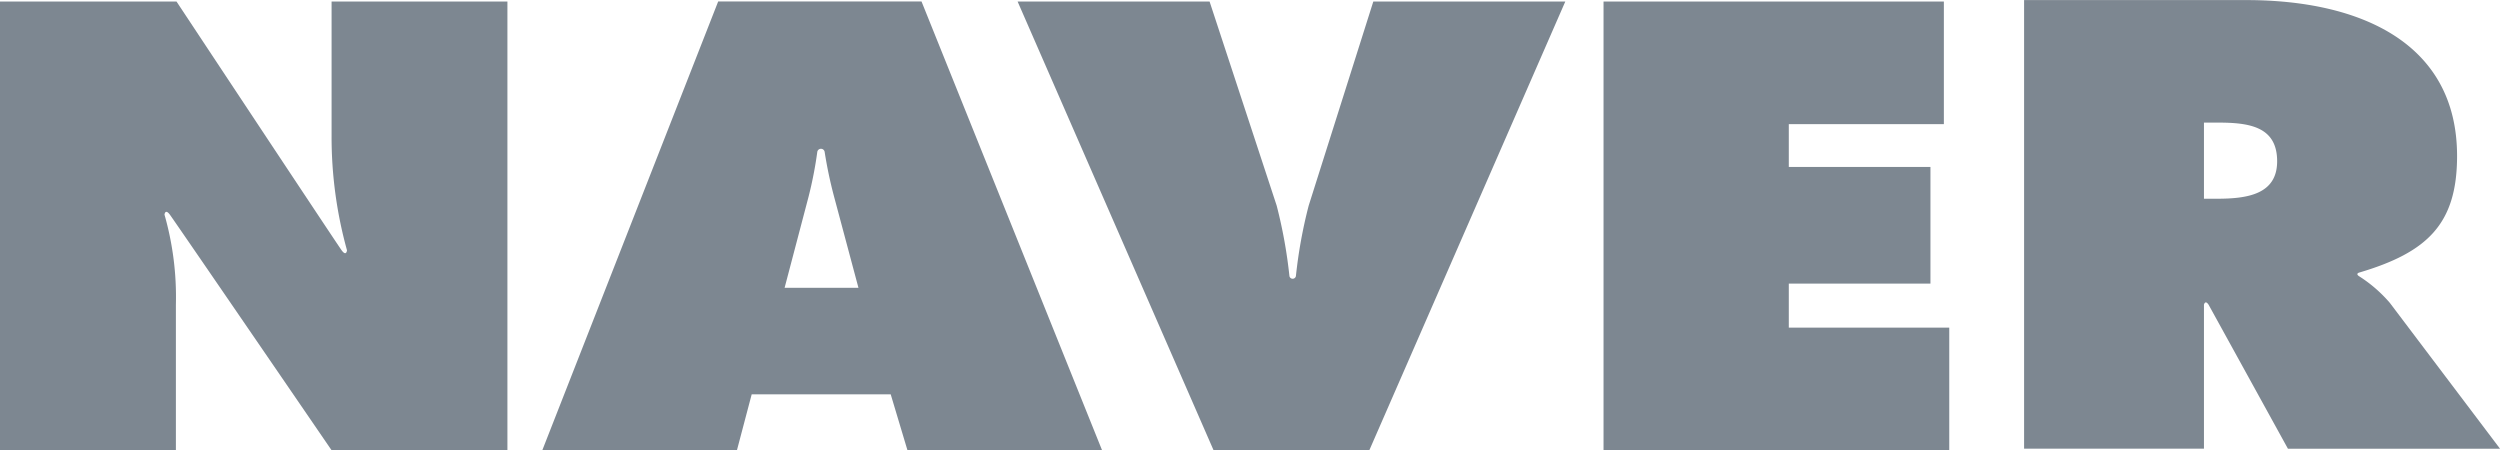 <svg xmlns="http://www.w3.org/2000/svg" width="125.203" height="22.55" viewBox="0 0 125.203 22.55"><defs><style>.a{fill:#7d8791;}</style></defs><g transform="translate(-67.5 -217.131)"><path class="a" d="M67.5,217.357h8.84s8.03,12.132,8.269,12.458.269,0,.269,0a21.2,21.2,0,0,1-.772-5.722v-6.736h8.806v22.472H84.106s-7.865-11.485-8.1-11.8-.268,0-.268,0a15.048,15.048,0,0,1,.571,4.5v7.3H67.5Z" transform="translate(0 -0.149)"/><path class="a" d="M158.813,231.692l1.2-4.561a19.94,19.94,0,0,0,.438-2.251.187.187,0,0,1,.368.01,21.685,21.685,0,0,0,.467,2.221l1.225,4.581Zm-1.648,5.335h6.961l.839,2.8h9.746l-9.041-22.472H155.486l-8.807,22.472h9.747Z" transform="translate(-52.019 -0.149)"/><path class="a" d="M243.5,217.357l-9.815,22.472h-7.8l-9.814-22.472h9.614l3.361,10.223a24.361,24.361,0,0,1,.638,3.524.165.165,0,0,0,.325,0,24.111,24.111,0,0,1,.639-3.524l3.237-10.223Z" transform="translate(-97.608 -0.149)"/><path class="a" d="M301.616,217.357H318.66v6.14h-7.766v2.144h7.094v5.842h-7.094v2.205h8.036v6.14H301.616V217.357Z" transform="translate(-153.809 -0.149)"/><path class="a" d="M372.024,223.271h.708c1.579,0,2.957.208,2.957,1.937,0,1.668-1.514,1.876-3.026,1.876h-.639ZM363.016,239.6h9.008V232.39s.058-.256.231,0l3.974,7.213h10.622l-5.515-7.3a6.909,6.909,0,0,0-1.545-1.339c-.189-.127,0-.18,0-.18,3.43-1.013,4.909-2.442,4.909-5.841,0-5.662-4.845-7.808-10.558-7.808H363.016Z" transform="translate(-194.147 0)"/></g></svg>